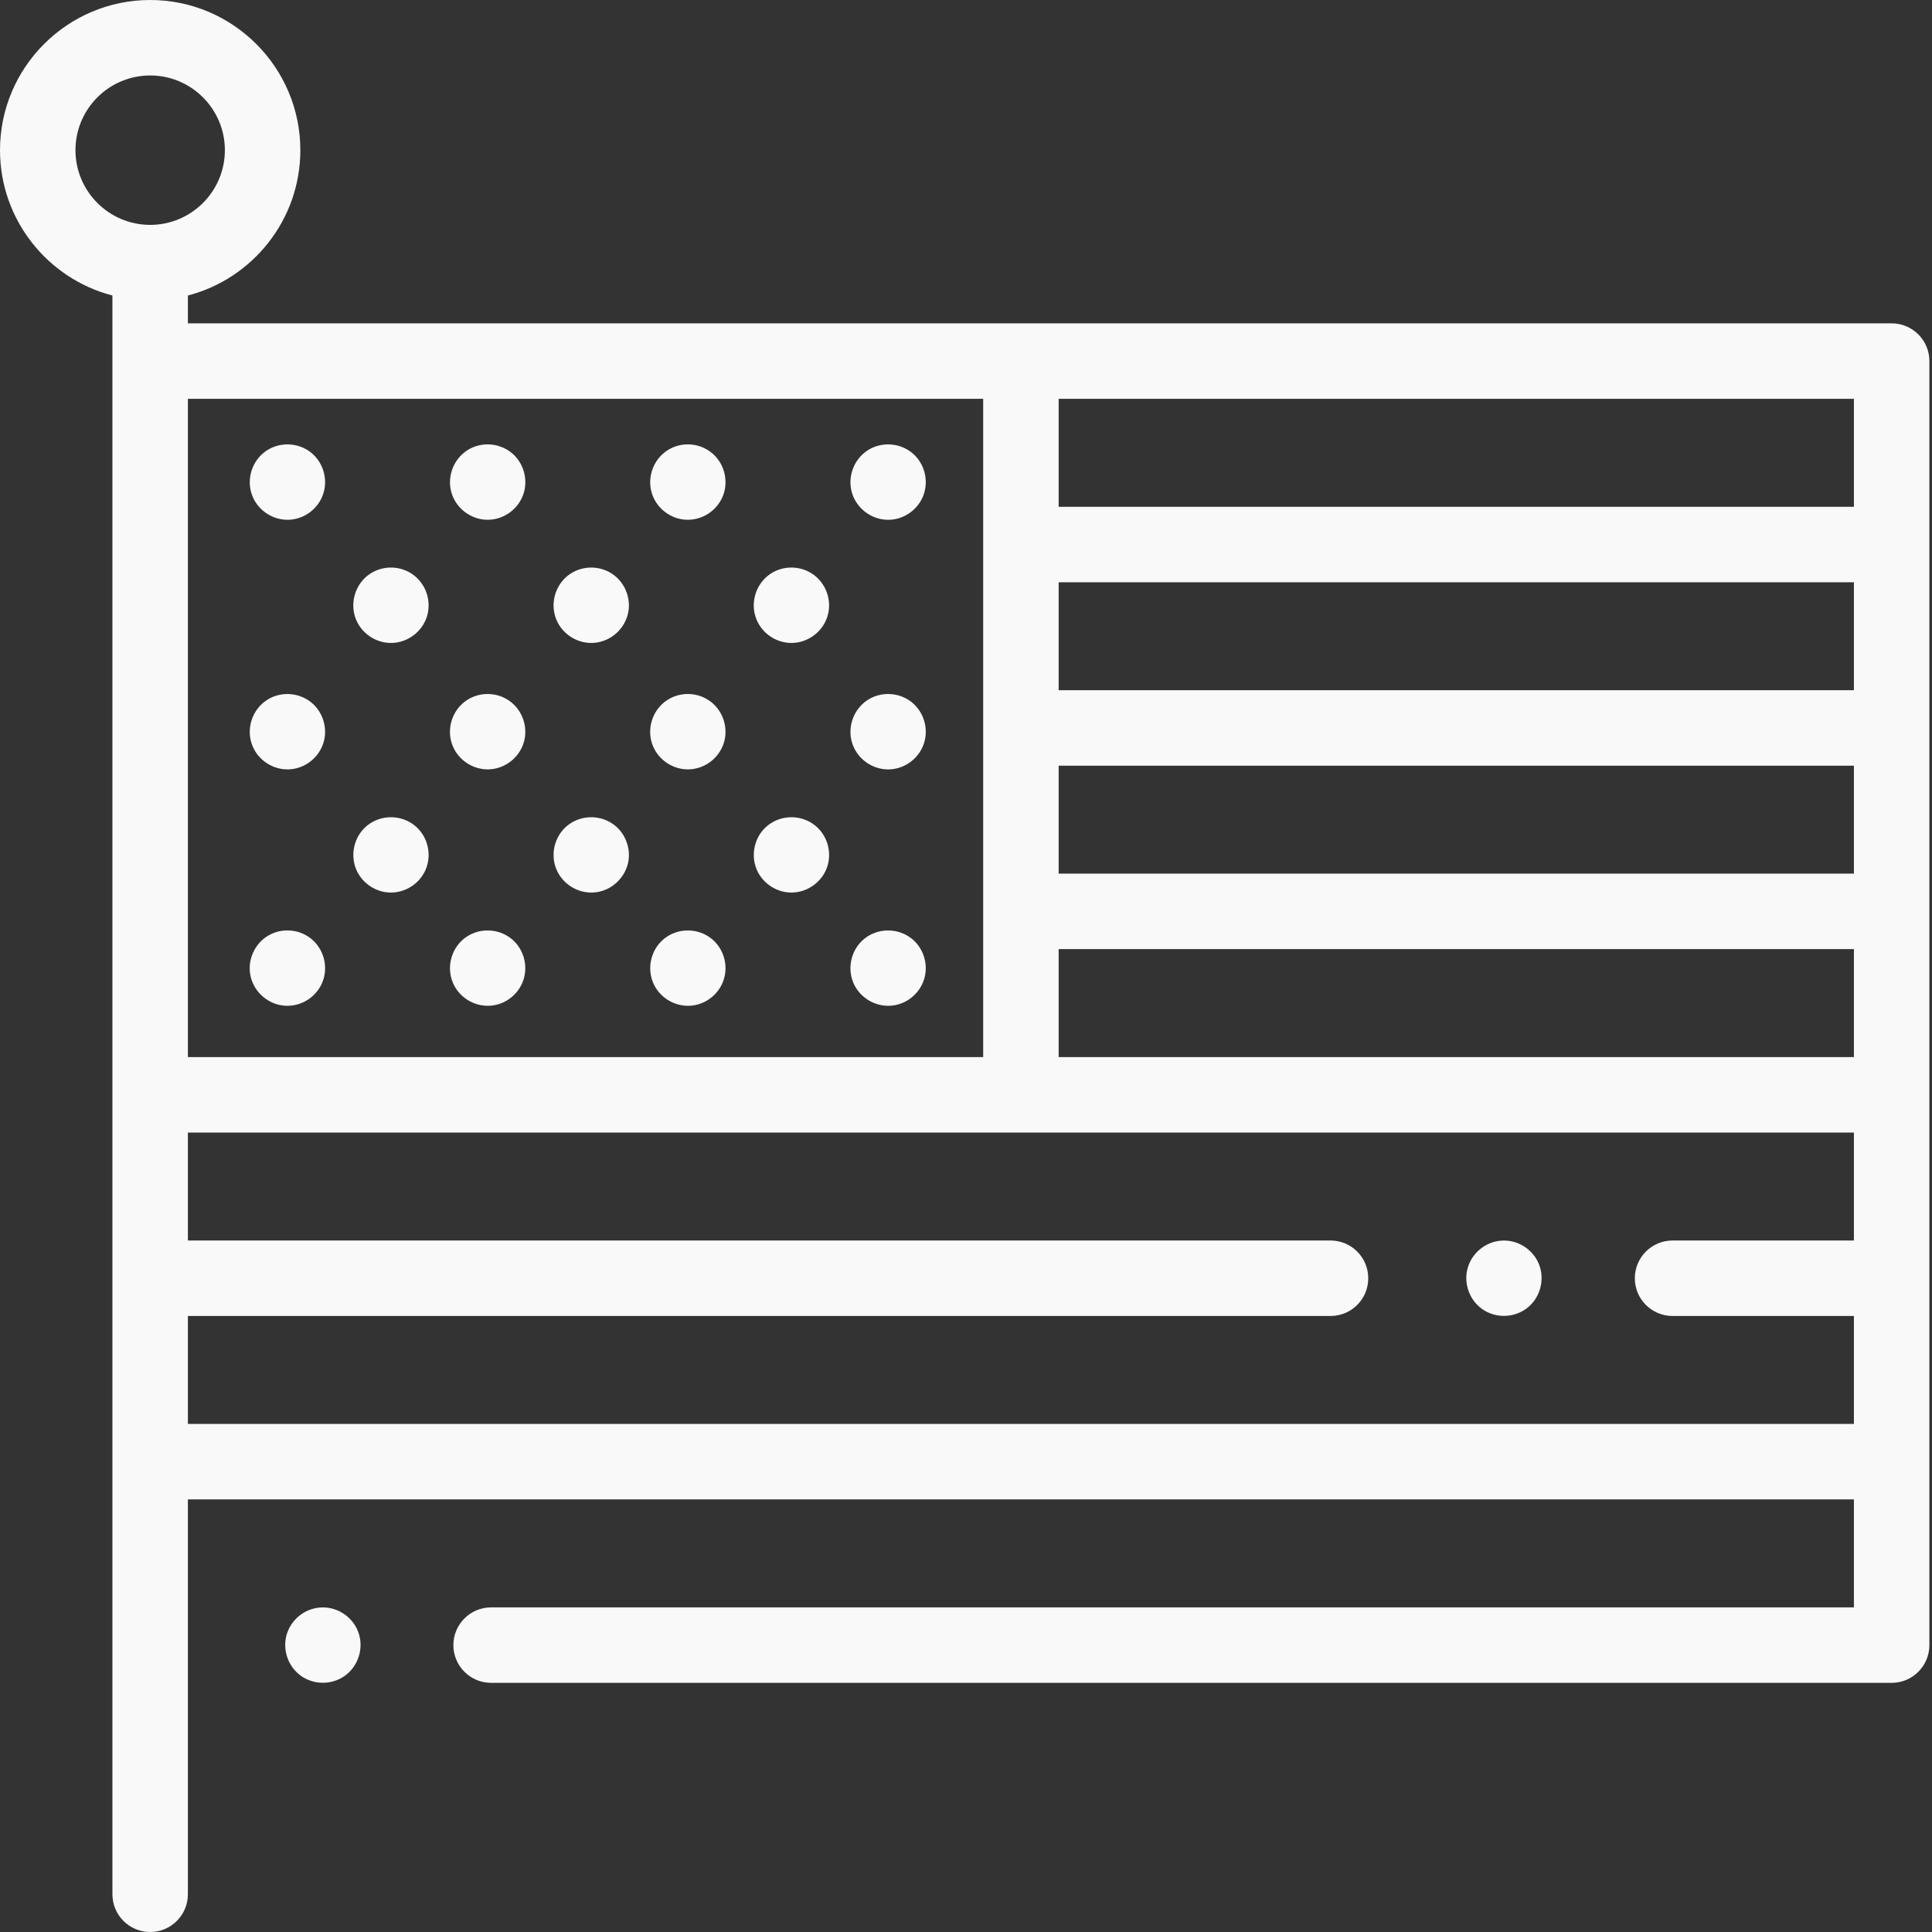 <?xml version="1.0" encoding="UTF-8"?> <svg xmlns="http://www.w3.org/2000/svg" width="48" height="48" viewBox="0 0 48 48" fill="none"><rect x="0" y="0" width="48" height="48" fill="#333333" stroke="none"/><path d="M46.997 8.033H4.668V7.342C6.273 6.925 7.462 5.464 7.462 3.731C7.462 1.674 5.788 0 3.731 0C1.674 0 0 1.674 0 3.731C0 5.464 1.188 6.925 2.793 7.342V47.062C2.793 47.58 3.213 48 3.731 48C4.248 48 4.668 47.58 4.668 47.062V37.252H46.06V39.935H12.202C11.684 39.935 11.264 40.355 11.264 40.872C11.264 41.39 11.684 41.81 12.202 41.81H46.997C47.515 41.81 47.935 41.39 47.935 40.872V8.971C47.935 8.453 47.515 8.033 46.997 8.033ZM46.06 17.148H26.302V14.466H46.06V17.148ZM46.06 21.705H26.302V19.023H46.06V21.705ZM26.302 23.58H46.06V26.263H26.302V23.58ZM46.06 12.591H26.302V9.908H46.06V12.591ZM24.427 9.908V26.263H4.668V9.908H24.427ZM1.875 3.731C1.875 2.707 2.707 1.875 3.731 1.875C4.754 1.875 5.587 2.707 5.587 3.731C5.587 4.754 4.754 5.587 3.731 5.587C2.707 5.587 1.875 4.754 1.875 3.731ZM4.668 35.377V32.695H33.057C33.575 32.695 33.994 32.276 33.994 31.758C33.994 31.24 33.575 30.82 33.057 30.82H4.668V28.138H46.06V30.82H41.554C41.036 30.82 40.617 31.24 40.617 31.758C40.617 32.276 41.036 32.695 41.554 32.695H46.06V35.377H4.668Z" fill="#F9F9F9"></path><path d="M6.275 12.335C6.427 12.7 6.805 12.938 7.201 12.912C7.576 12.888 7.907 12.633 8.028 12.278C8.159 11.894 8.021 11.455 7.692 11.217C7.388 10.998 6.972 10.982 6.652 11.177C6.263 11.413 6.1 11.915 6.275 12.335Z" fill="#F9F9F9"></path><path d="M11.25 12.335C11.398 12.69 11.761 12.927 12.146 12.913C12.533 12.9 12.879 12.643 13.003 12.278C13.129 11.908 13.006 11.484 12.699 11.242C12.391 10.999 11.955 10.973 11.621 11.18C11.237 11.419 11.075 11.916 11.25 12.335Z" fill="#F9F9F9"></path><path d="M16.224 12.335C16.371 12.69 16.734 12.927 17.12 12.913C17.507 12.9 17.852 12.643 17.977 12.278C18.102 11.908 17.979 11.485 17.672 11.242C17.365 10.999 16.928 10.973 16.595 11.18C16.211 11.419 16.049 11.916 16.224 12.335Z" fill="#F9F9F9"></path><path d="M8.847 15.395C8.995 15.755 9.368 15.993 9.758 15.973C10.144 15.953 10.486 15.691 10.605 15.323C10.725 14.95 10.594 14.532 10.283 14.293C9.969 14.05 9.522 14.037 9.192 14.257C8.825 14.501 8.678 14.988 8.847 15.395Z" fill="#F9F9F9"></path><path d="M13.823 15.395C13.971 15.755 14.344 15.993 14.734 15.973C15.122 15.953 15.459 15.691 15.58 15.323C15.703 14.951 15.568 14.531 15.259 14.293C14.945 14.05 14.498 14.037 14.168 14.257C13.801 14.501 13.653 14.988 13.823 15.395Z" fill="#F9F9F9"></path><path d="M18.797 15.395C18.947 15.761 19.328 15.999 19.723 15.972C20.109 15.946 20.447 15.678 20.559 15.308C20.672 14.939 20.538 14.528 20.233 14.293C19.914 14.047 19.459 14.036 19.129 14.265C18.771 14.514 18.629 14.992 18.797 15.395Z" fill="#F9F9F9"></path><path d="M21.199 12.335C21.347 12.69 21.709 12.926 22.095 12.914C22.47 12.902 22.809 12.658 22.942 12.306C23.081 11.936 22.967 11.502 22.66 11.251C22.352 11 21.909 10.971 21.57 11.18C21.186 11.418 21.025 11.916 21.199 12.335Z" fill="#F9F9F9"></path><path d="M6.275 18.536C6.423 18.898 6.796 19.133 7.185 19.114C7.572 19.096 7.914 18.833 8.033 18.464C8.155 18.084 8.016 17.654 7.692 17.42C7.383 17.197 6.961 17.183 6.639 17.387C6.26 17.627 6.102 18.121 6.275 18.536Z" fill="#F9F9F9"></path><path d="M11.249 18.536C11.397 18.897 11.771 19.134 12.161 19.114C12.547 19.094 12.888 18.833 13.007 18.465C13.127 18.092 12.996 17.673 12.686 17.435C12.371 17.192 11.925 17.178 11.595 17.398C11.227 17.643 11.079 18.128 11.249 18.536Z" fill="#F9F9F9"></path><path d="M16.223 18.536C16.371 18.897 16.746 19.134 17.135 19.114C17.521 19.094 17.862 18.833 17.981 18.465C18.101 18.092 17.97 17.673 17.66 17.435C17.345 17.192 16.899 17.178 16.569 17.398C16.202 17.643 16.053 18.128 16.223 18.536Z" fill="#F9F9F9"></path><path d="M8.848 21.597C8.998 21.957 9.368 22.195 9.759 22.174C10.144 22.154 10.488 21.893 10.605 21.525C10.725 21.153 10.595 20.732 10.284 20.495C9.966 20.254 9.525 20.24 9.193 20.459C8.823 20.703 8.681 21.19 8.848 21.597Z" fill="#F9F9F9"></path><path d="M13.823 21.596C13.974 21.963 14.354 22.199 14.749 22.174C15.136 22.149 15.47 21.878 15.585 21.51C15.699 21.144 15.564 20.727 15.259 20.495C14.938 20.25 14.488 20.24 14.155 20.468C13.796 20.714 13.656 21.195 13.823 21.596Z" fill="#F9F9F9"></path><path d="M18.797 21.597C18.949 21.962 19.328 22.201 19.724 22.173C20.108 22.147 20.448 21.88 20.56 21.51C20.671 21.142 20.54 20.728 20.233 20.495C19.912 20.25 19.462 20.24 19.129 20.468C18.768 20.715 18.632 21.194 18.797 21.597Z" fill="#F9F9F9"></path><path d="M21.199 18.536C21.349 18.902 21.732 19.141 22.126 19.114C22.512 19.087 22.849 18.82 22.961 18.45C23.074 18.081 22.942 17.67 22.636 17.434C22.317 17.189 21.862 17.178 21.532 17.407C21.175 17.655 21.031 18.134 21.199 18.536Z" fill="#F9F9F9"></path><path d="M7.141 24.989C7.532 24.989 7.89 24.737 8.023 24.369C8.155 24.002 8.04 23.578 7.738 23.329C7.436 23.08 7.001 23.046 6.664 23.245C6.327 23.443 6.147 23.844 6.22 24.228C6.304 24.664 6.696 24.989 7.141 24.989Z" fill="#F9F9F9"></path><path d="M11.249 24.41C11.4 24.773 11.769 25.006 12.161 24.988C12.547 24.97 12.889 24.706 13.007 24.338C13.126 23.967 12.997 23.545 12.686 23.308C12.369 23.067 11.927 23.053 11.595 23.272C11.225 23.517 11.082 24.002 11.249 24.41Z" fill="#F9F9F9"></path><path d="M16.224 24.41C16.374 24.773 16.744 25.006 17.136 24.988C17.522 24.97 17.863 24.706 17.981 24.338C18.101 23.967 17.971 23.545 17.66 23.308C17.343 23.067 16.901 23.053 16.569 23.272C16.2 23.517 16.056 24.003 16.224 24.41Z" fill="#F9F9F9"></path><path d="M21.198 24.41C21.349 24.773 21.719 25.006 22.11 24.988C22.496 24.97 22.838 24.706 22.956 24.338C23.076 23.967 22.947 23.545 22.635 23.308C22.319 23.067 21.876 23.053 21.544 23.272C21.174 23.517 21.031 24.003 21.198 24.41Z" fill="#F9F9F9"></path><path d="M38.231 31.399C38.078 31.031 37.697 30.794 37.3 30.823C36.91 30.851 36.573 31.125 36.465 31.5C36.357 31.875 36.502 32.294 36.82 32.52C37.136 32.744 37.563 32.751 37.886 32.537C38.256 32.292 38.398 31.806 38.231 31.399Z" fill="#F9F9F9"></path><path d="M8.888 40.514C8.735 40.146 8.354 39.909 7.956 39.938C7.566 39.966 7.229 40.24 7.121 40.615C7.014 40.991 7.158 41.407 7.476 41.635C7.79 41.859 8.221 41.866 8.542 41.652C8.909 41.408 9.058 40.922 8.888 40.514Z" fill="#F9F9F9"></path></svg> 